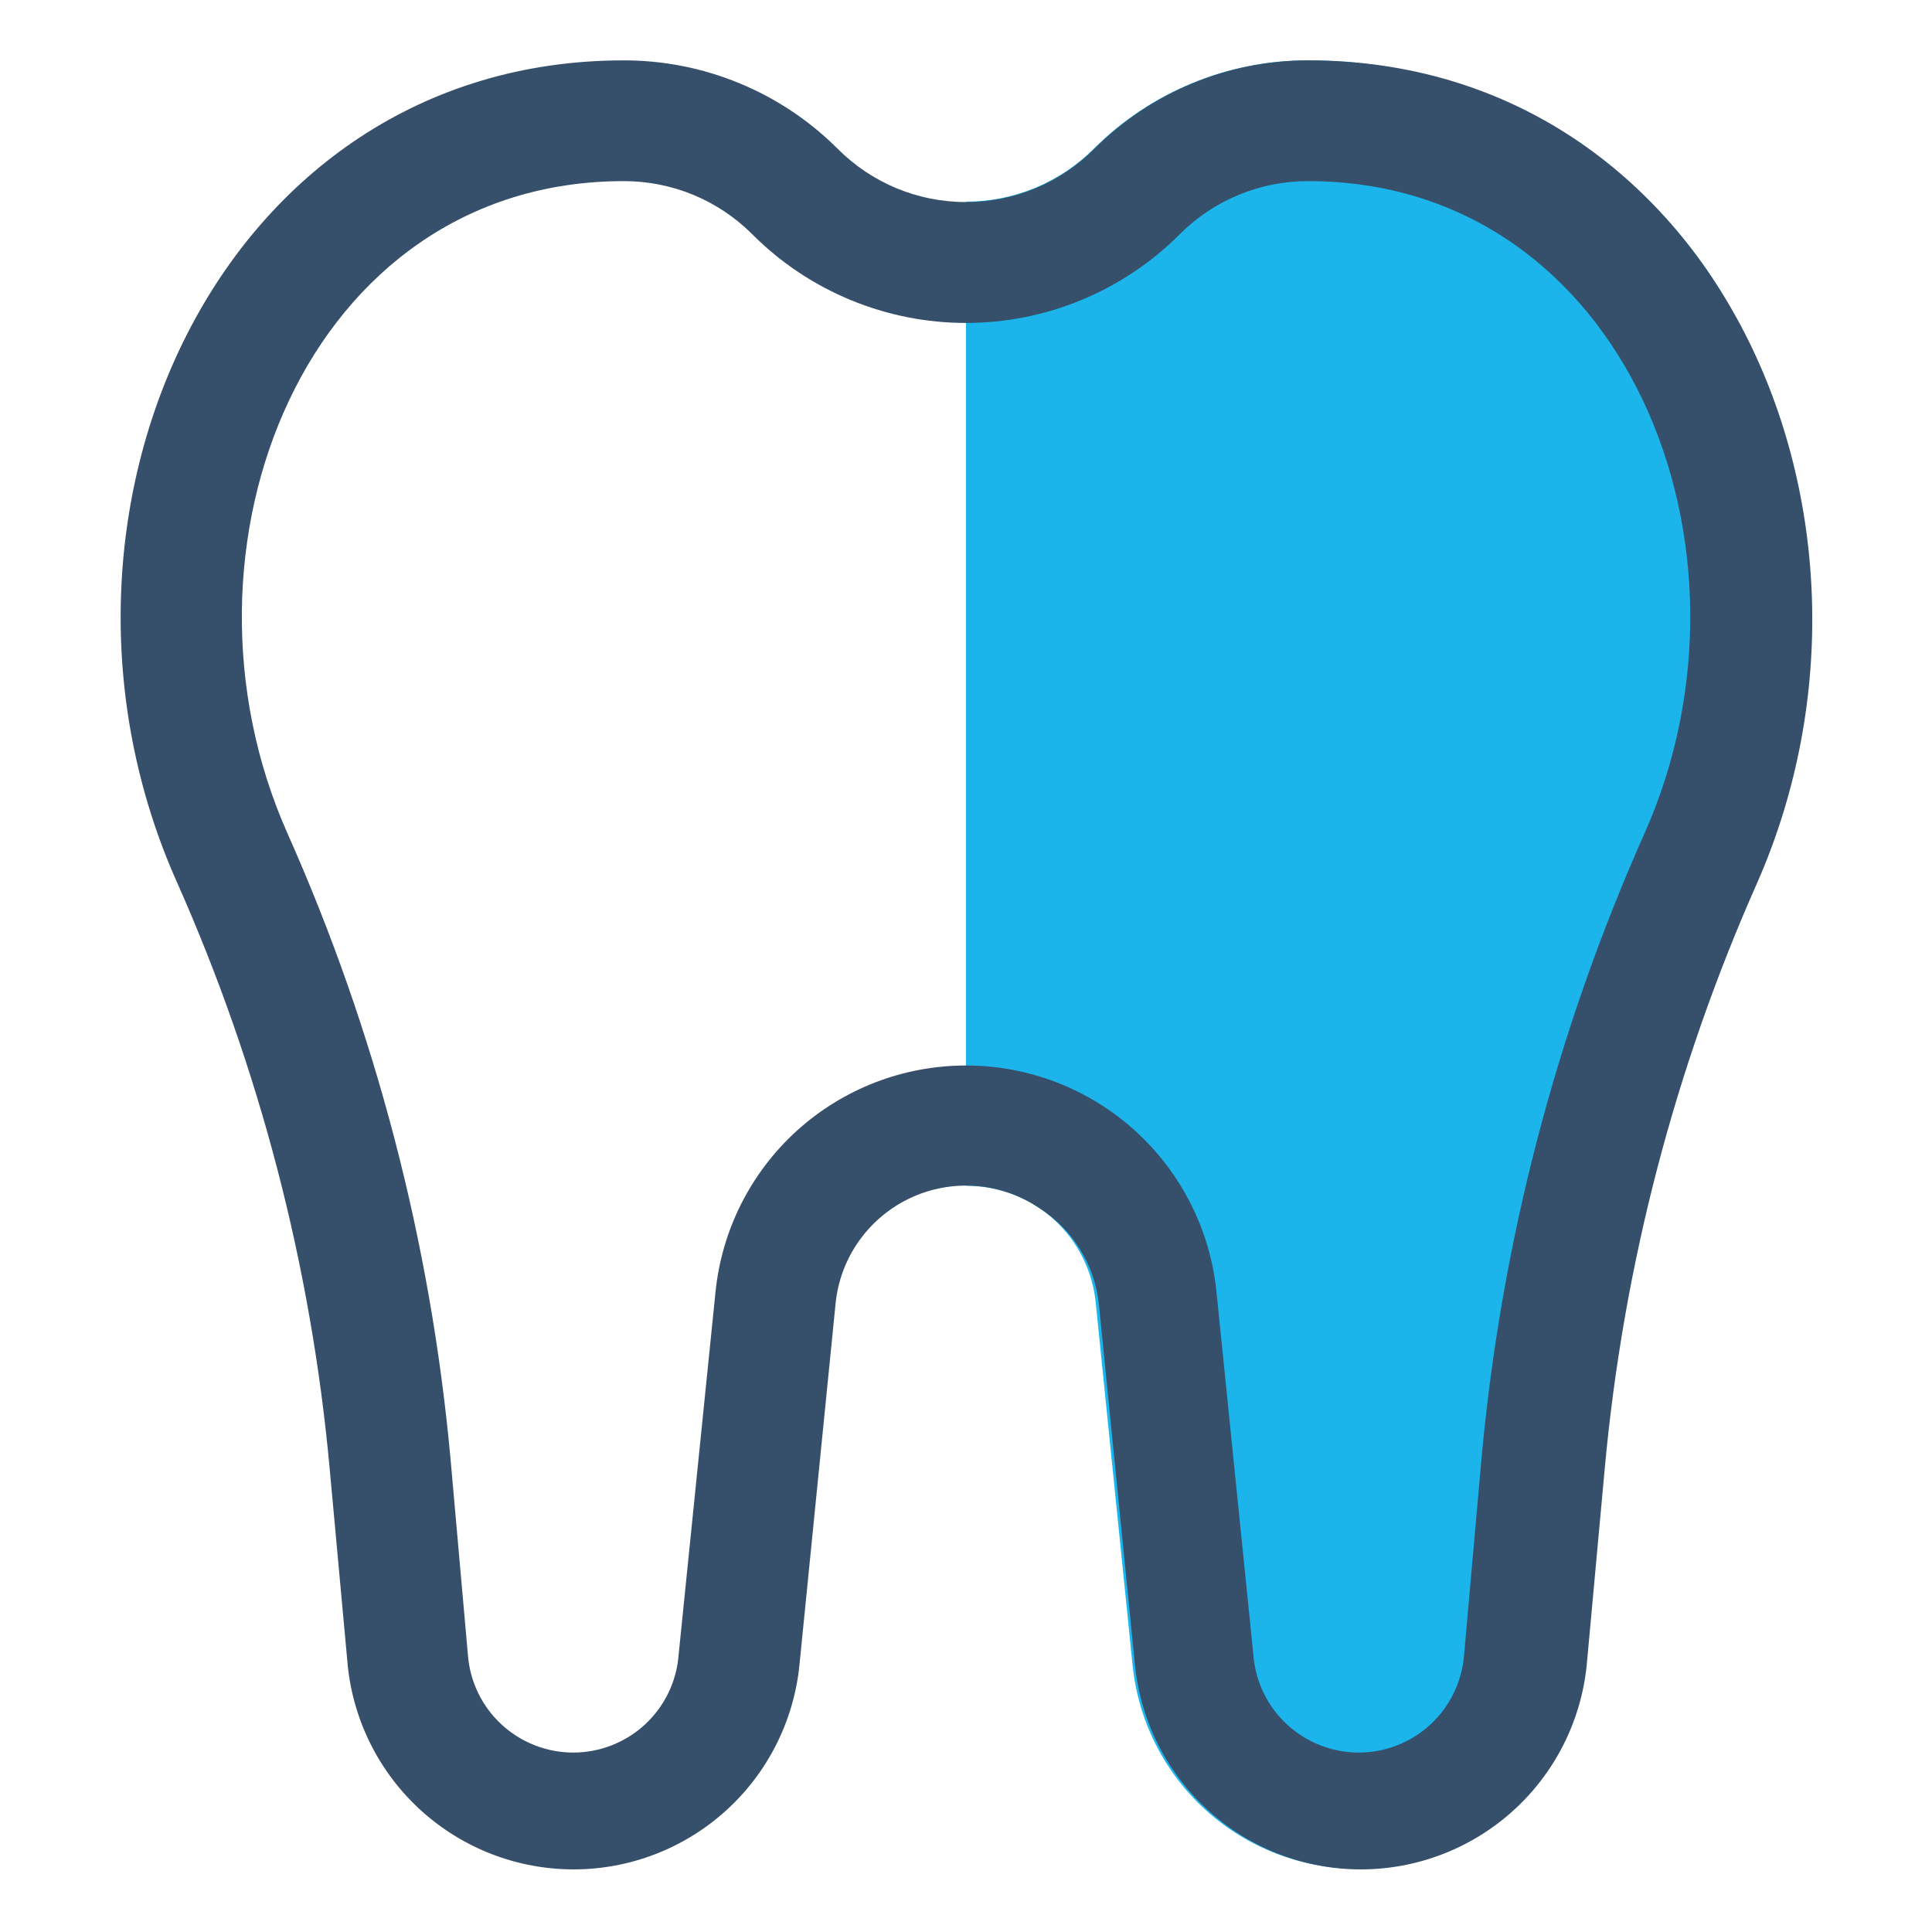 <svg width="32" height="32" viewBox="0 0 32 32" fill="none" xmlns="http://www.w3.org/2000/svg">
<path d="M18.15 21.59L18.76 27.59C18.856 28.513 19.29 29.367 19.979 29.988C20.668 30.609 21.562 30.953 22.49 30.953C23.418 30.953 24.312 30.609 25.001 29.988C25.69 29.367 26.124 28.513 26.22 27.59L26.52 24.32C26.827 20.967 27.682 17.687 29.05 14.61C29.694 13.161 30.008 11.587 29.972 10.002C29.936 8.416 29.549 6.858 28.84 5.44C28.176 4.104 27.152 2.98 25.883 2.196C24.615 1.411 23.152 0.997 21.66 1C21.003 0.999 20.352 1.127 19.745 1.378C19.137 1.628 18.585 1.996 18.12 2.46C17.558 3.023 16.795 3.339 16 3.34V19.64C16.537 19.638 17.056 19.837 17.454 20.197C17.852 20.558 18.1 21.055 18.15 21.59Z" fill="#1BB5EC"/>
<path d="M21.67 1C21.013 0.999 20.362 1.127 19.755 1.378C19.147 1.628 18.595 1.996 18.13 2.46C17.851 2.741 17.519 2.964 17.154 3.117C16.788 3.269 16.396 3.347 16 3.347C15.604 3.347 15.212 3.269 14.846 3.117C14.48 2.964 14.149 2.741 13.87 2.46C13.405 1.996 12.852 1.628 12.245 1.378C11.638 1.127 10.987 0.999 10.33 1C3.61 1 0.23 8.56 2.93 14.61C4.298 17.687 5.153 20.967 5.46 24.32L5.76 27.59C5.856 28.515 6.291 29.372 6.982 29.995C7.673 30.618 8.57 30.963 9.5 30.963C10.43 30.963 11.327 30.618 12.018 29.995C12.709 29.372 13.144 28.515 13.24 27.59L13.84 21.59C13.877 21.218 14.01 20.862 14.226 20.556C14.442 20.251 14.733 20.006 15.071 19.846C15.409 19.686 15.783 19.616 16.155 19.643C16.529 19.67 16.888 19.793 17.2 20C17.475 20.173 17.709 20.405 17.882 20.681C18.055 20.956 18.164 21.267 18.2 21.59L18.8 27.59C18.896 28.515 19.331 29.372 20.022 29.995C20.712 30.618 21.61 30.963 22.54 30.963C23.47 30.963 24.367 30.618 25.058 29.995C25.749 29.372 26.184 28.515 26.28 27.59L26.58 24.32C26.887 20.967 27.742 17.687 29.11 14.61C31.76 8.56 28.4 1 21.67 1ZM27.24 13.8C25.78 17.076 24.868 20.569 24.54 24.14L24.25 27.41C24.216 27.85 24.018 28.261 23.695 28.561C23.371 28.861 22.946 29.028 22.505 29.028C22.064 29.028 21.639 28.861 21.315 28.561C20.991 28.261 20.793 27.85 20.76 27.41L20.15 21.41C20.049 20.38 19.568 19.424 18.8 18.728C18.033 18.033 17.035 17.648 16 17.648C14.964 17.648 13.966 18.033 13.199 18.728C12.432 19.424 11.951 20.38 11.85 21.41L11.24 27.41C11.207 27.85 11.008 28.261 10.685 28.561C10.361 28.861 9.936 29.028 9.495 29.028C9.054 29.028 8.629 28.861 8.305 28.561C7.981 28.261 7.783 27.85 7.75 27.41L7.46 24.14C7.131 20.569 6.219 17.076 4.76 13.8C2.66 9.08 5.08 3 10.33 3C10.725 2.999 11.117 3.076 11.483 3.227C11.848 3.378 12.18 3.6 12.46 3.88C12.924 4.346 13.476 4.715 14.084 4.967C14.691 5.219 15.342 5.349 16 5.349C16.657 5.349 17.309 5.219 17.916 4.967C18.524 4.715 19.075 4.346 19.54 3.88C19.819 3.6 20.151 3.378 20.517 3.227C20.883 3.076 21.274 2.999 21.67 3C26.9 3 29.35 9.06 27.24 13.8Z" fill="#364F6B"/>
</svg>
